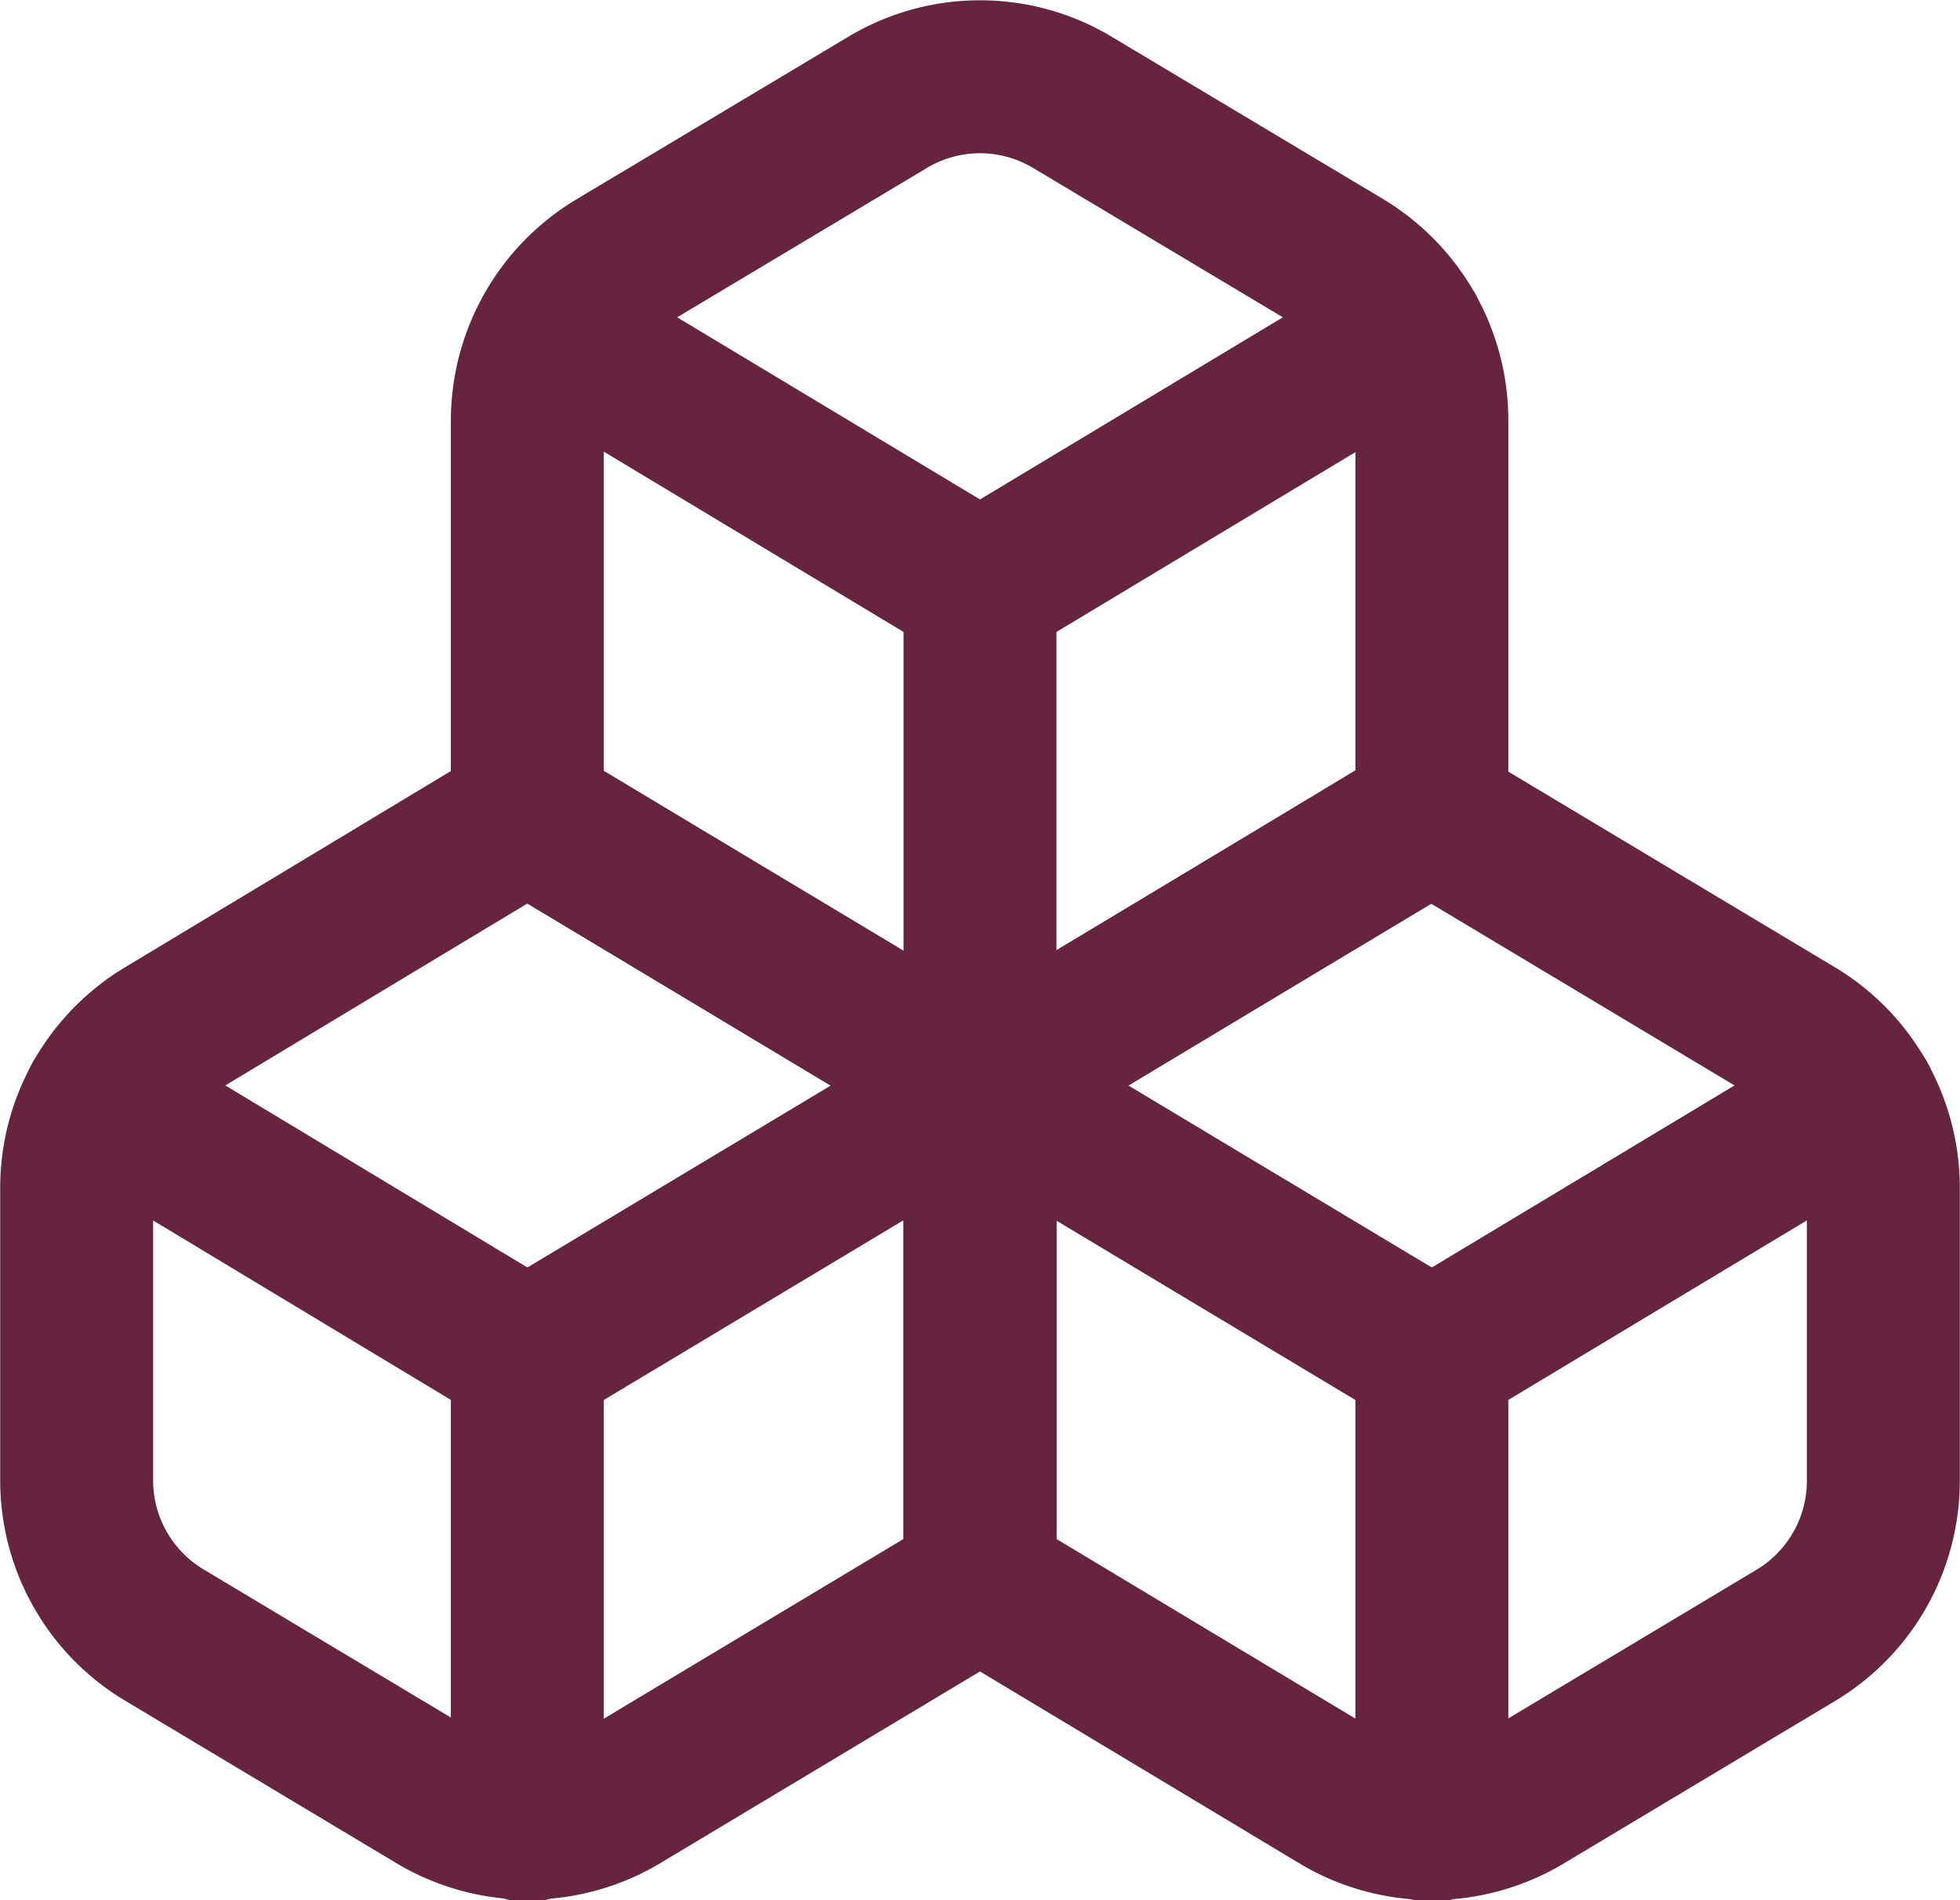 <svg xmlns="http://www.w3.org/2000/svg" viewBox="0 0 48.32 46.84"><defs><style>.cls-1{fill:none;stroke:#66243e;stroke-linecap:round;stroke-linejoin:round;stroke-width:3.77px;}</style></defs><g id="Layer_2" data-name="Layer 2"><g id="Layer_1-2" data-name="Layer 1"><path class="cls-1" d="M4.05,25.46a4.45,4.45,0,0,0-2.16,3.81v7.22A4.44,4.44,0,0,0,4.05,40.3l6.68,4a4.45,4.45,0,0,0,4.59,0L24.16,39V26.76L13,20.07Z"/><path class="cls-1" d="M13,33.44,2.46,27.09"/><path class="cls-1" d="M13,33.44l11.14-6.68"/><path class="cls-1" d="M13,33.44V45"/><path class="cls-1" d="M24.16,26.76V39L33,44.31a4.45,4.45,0,0,0,4.59,0l6.68-4a4.44,4.44,0,0,0,2.16-3.81V29.27a4.45,4.45,0,0,0-2.16-3.81l-9-5.39Z"/><path class="cls-1" d="M35.3,33.44,24.16,26.76"/><path class="cls-1" d="M35.3,33.44l10.56-6.35"/><path class="cls-1" d="M35.3,33.44V45"/><path class="cls-1" d="M15.18,6.53A4.48,4.48,0,0,0,13,10.34v9.73l11.14,6.69L35.3,20.07V10.34a4.48,4.48,0,0,0-2.16-3.81l-6.69-4a4.43,4.43,0,0,0-4.58,0Z"/><path class="cls-1" d="M24.16,14.51,13.6,8.16"/><path class="cls-1" d="M24.16,14.51,34.72,8.16"/><path class="cls-1" d="M24.16,26.76V14.51"/></g></g></svg>